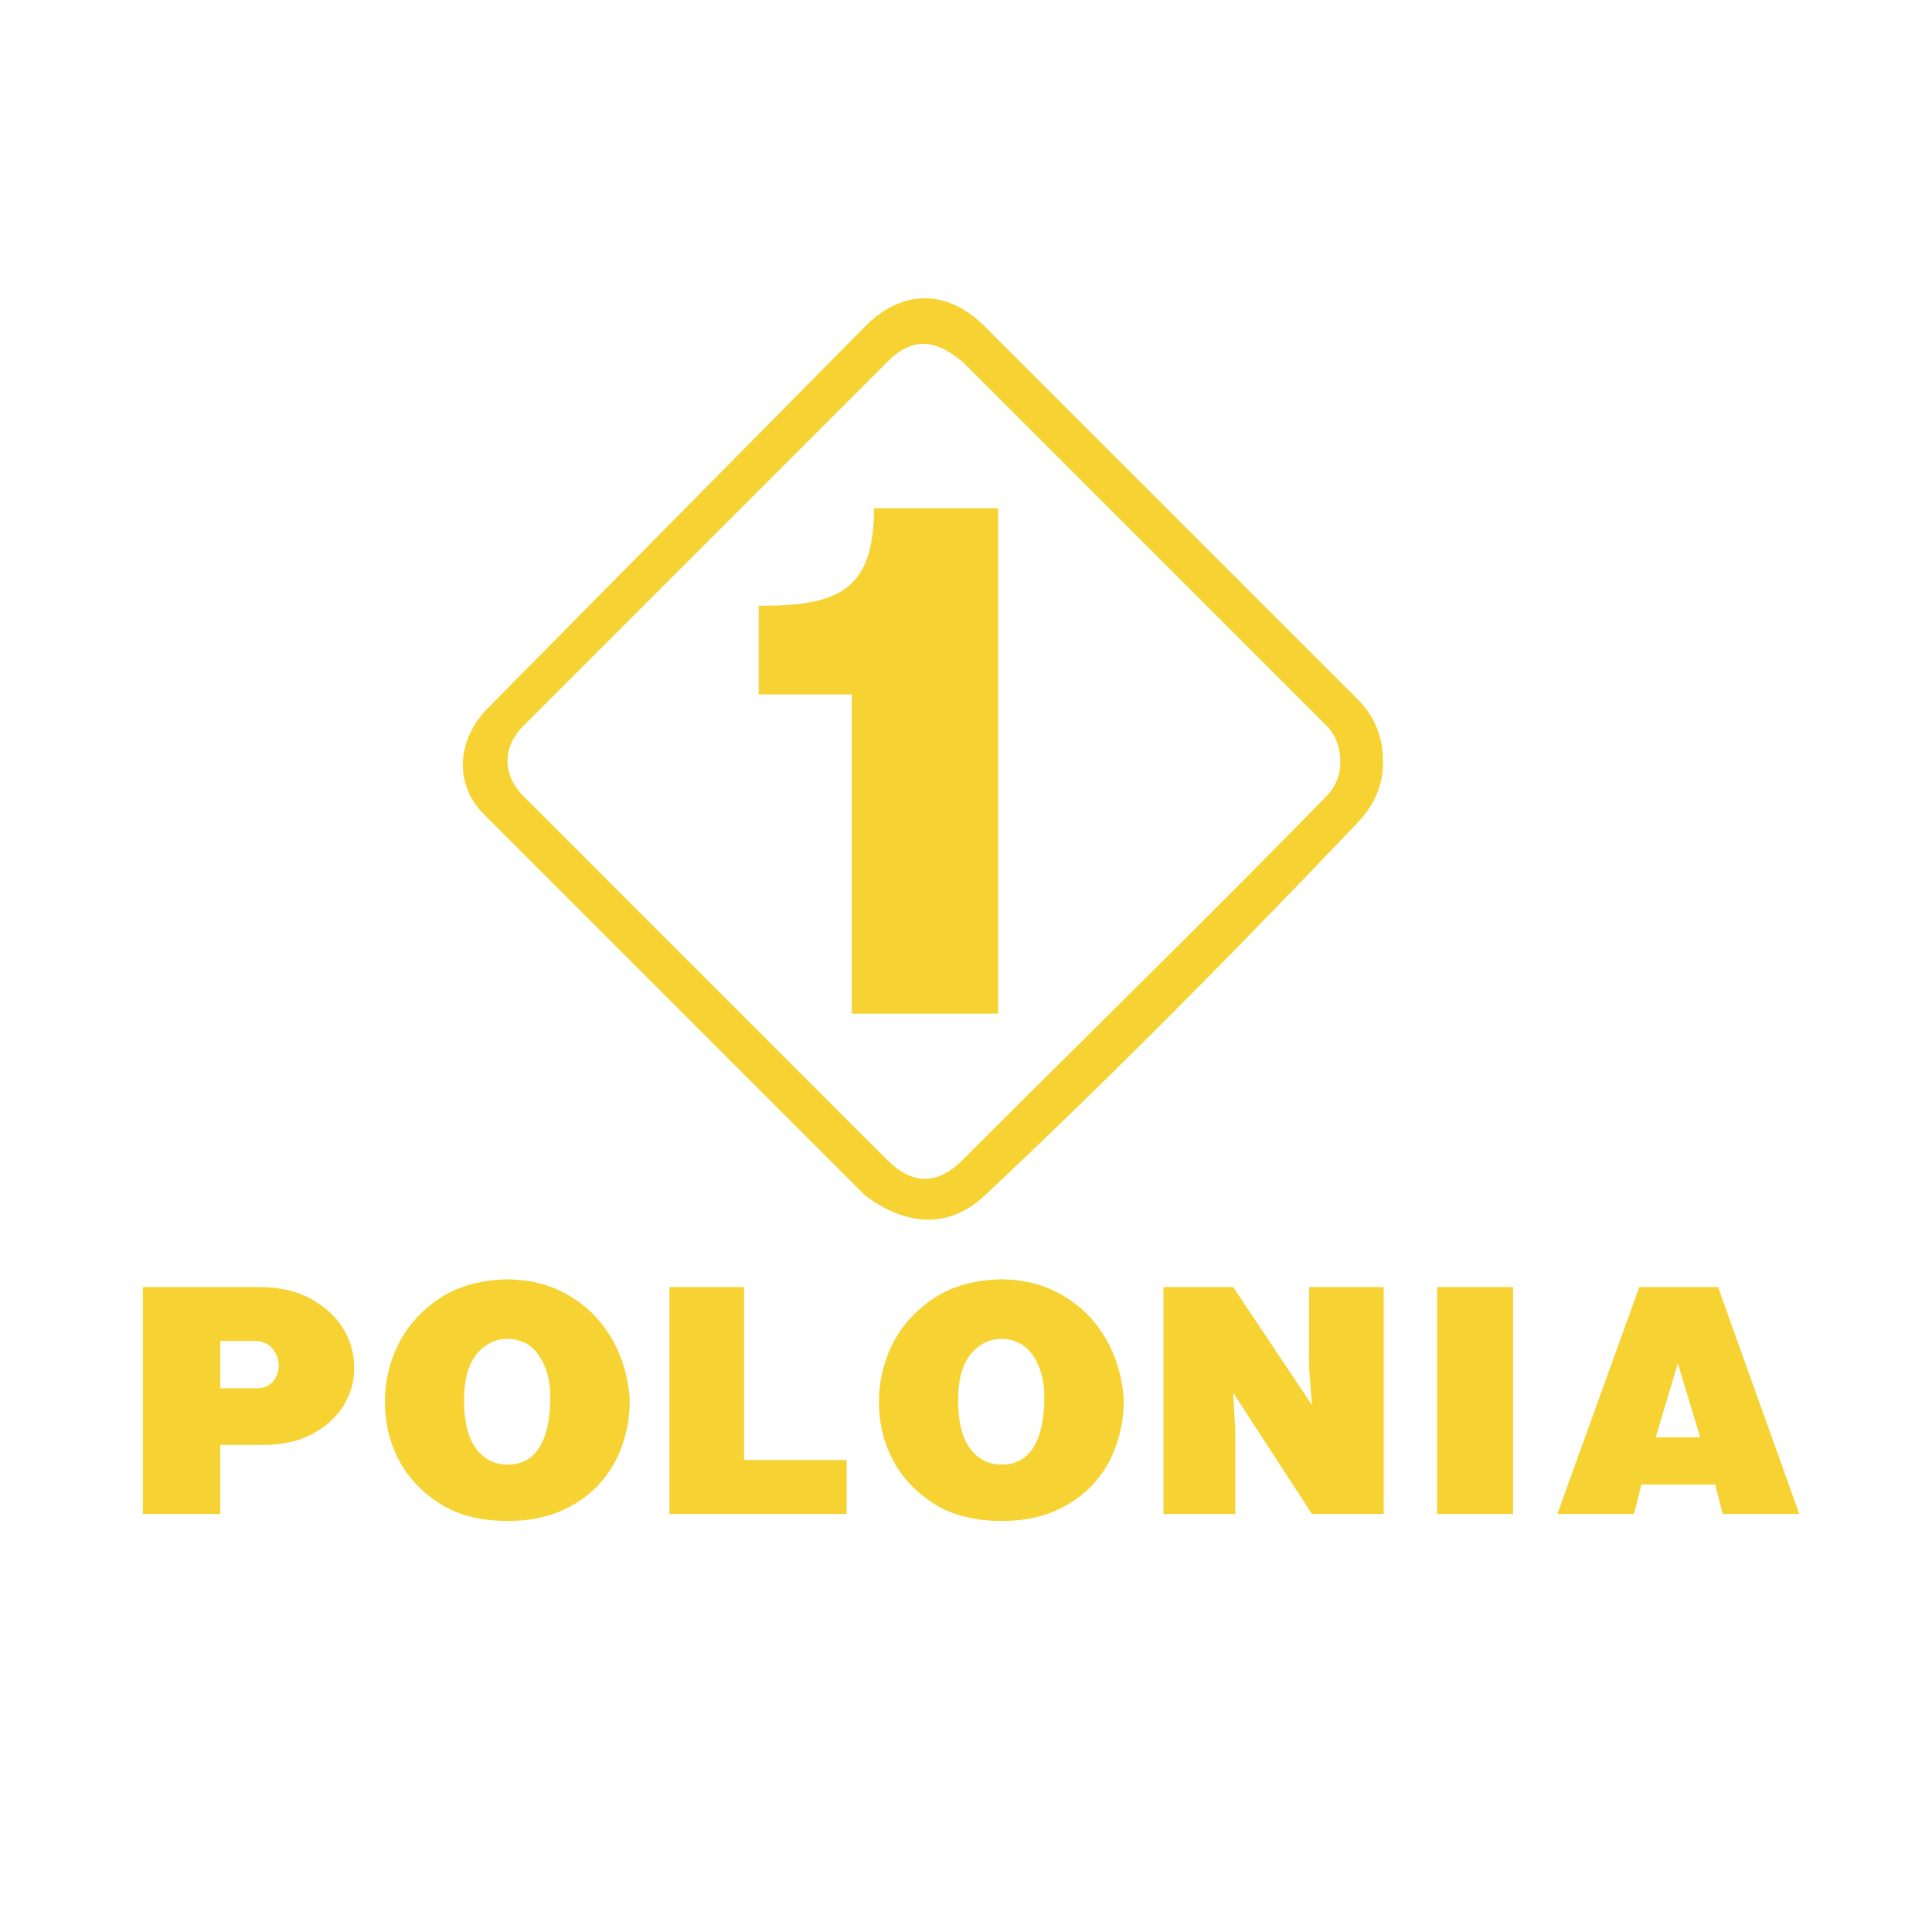 <svg xmlns="http://www.w3.org/2000/svg" width="2500" height="2500" viewBox="0 0 192.756 192.756"><g fill-rule="evenodd" clip-rule="evenodd"><path fill="#fff" d="M0 0h192.756v192.756H0V0z"/><path d="M87.195 50.707c0 8.377-3.748 9.732-11.501 9.732v8.845h9.293v31.849h14.597V50.707H87.195zm8.848-14.598c-1.193-.982-2.374-1.684-3.605-1.789-1.231-.103-2.52.391-3.918 1.789L52.251 72.381c-1.036 1.036-1.619 2.273-1.621 3.542-.001 1.191.505 2.419 1.621 3.535L88.52 115.73c1.211 1.209 2.442 1.859 3.694 1.883 1.252.021 2.529-.582 3.829-1.883 12.083-12.098 24.335-24.038 36.275-36.272 1.133-1.161 1.42-2.4 1.4-3.508-.02-1.109-.262-2.431-1.4-3.57L96.043 36.109zm-9.73 83.162c1.977 1.48 4.035 2.35 6.062 2.414 2.025.064 4.023-.676 5.876-2.414 12.773-11.986 25.086-24.473 37.164-37.159 2.096-2.201 2.596-4.329 2.572-6.179-.025-1.853-.453-4.085-2.572-6.207L98.252 32.568c-1.846-1.848-3.896-2.793-5.951-2.806-2.055-.012-4.119.916-5.988 2.806L48.711 70.611c-1.624 1.643-2.475 3.595-2.532 5.502-.054 1.85.634 3.663 2.088 5.115l38.046 38.043zM14.252 128.41v22.639h7.721v-6.883h4.087c2.12 0 3.866-.391 5.24-1.17 1.375-.781 2.398-1.752 3.074-2.918a7.049 7.049 0 0 0 .962-3.789 7.431 7.431 0 0 0-1.136-3.793c-.723-1.164-1.787-2.137-3.196-2.916-1.411-.781-3.151-1.17-5.223-1.17H14.252zm7.721 5.379h3.354c.815 0 1.426.246 1.834.734s.624 1.029.646 1.623a2.45 2.45 0 0 1-.524 1.625c-.373.49-.932.734-1.677.734h-3.633v-4.716zM50.425 127.641c-2.654.094-4.873.746-6.654 1.957-1.782 1.211-3.121 2.713-4.018 4.506-.897 1.795-1.345 3.721-1.345 5.783 0 2.061.453 3.971 1.362 5.73.908 1.756 2.271 3.219 4.088 4.383 1.816 1.166 4.087 1.746 6.813 1.746 2.025 0 3.802-.338 5.328-1.014 1.525-.674 2.795-1.57 3.807-2.688a11.06 11.06 0 0 0 2.271-3.844c.501-1.445.752-2.936.752-4.471a14.001 14.001 0 0 0-.943-4.404 12.404 12.404 0 0 0-2.393-3.877c-1.037-1.141-2.311-2.061-3.827-2.76-1.514-.698-3.26-1.047-5.241-1.047zm.246 5.939c.488 0 .989.105 1.501.314.512.209.966.553 1.363 1.029.396.479.721 1.092.977 1.834.256.746.385 1.643.385 2.691 0 2.119-.355 3.762-1.066 4.928-.71 1.162-1.764 1.746-3.161 1.746-1.329 0-2.388-.537-3.18-1.607-.791-1.07-1.188-2.666-1.188-4.785 0-2.074.419-3.617 1.257-4.629.841-1.013 1.877-1.521 3.112-1.521zM66.791 128.41v22.639h17.677v-5.381H74.233V128.41h-7.442zM99.715 127.641c-2.654.094-4.874.746-6.655 1.957s-3.121 2.713-4.018 4.506c-.897 1.795-1.345 3.721-1.345 5.783 0 2.061.453 3.971 1.362 5.73.907 1.756 2.271 3.219 4.087 4.383 1.816 1.166 4.088 1.746 6.812 1.746 2.025 0 3.803-.338 5.328-1.014 1.525-.674 2.795-1.57 3.807-2.688a11.045 11.045 0 0 0 2.271-3.844c.502-1.445.752-2.936.752-4.471a13.973 13.973 0 0 0-.943-4.404 12.385 12.385 0 0 0-2.393-3.877c-1.037-1.141-2.311-2.061-3.826-2.76-1.513-.698-3.261-1.047-5.239-1.047zm.244 5.939c.488 0 .99.105 1.502.314s.967.553 1.363 1.029c.396.479.721 1.092.977 1.834.258.746.387 1.643.387 2.691 0 2.119-.355 3.762-1.066 4.928-.711 1.162-1.764 1.746-3.162 1.746-1.328 0-2.387-.537-3.179-1.607-.791-1.07-1.188-2.666-1.188-4.785 0-2.074.419-3.617 1.257-4.629.839-1.013 1.875-1.521 3.109-1.521zM116.08 128.41v22.639h7.162v-8.385l-.209-3.703 7.86 12.088h7.162V128.41h-7.442v8.106l.28 3.666-7.86-11.772h-6.953zM143.379 128.41v22.639h7.582V128.41h-7.582zM163.553 128.41l-8.176 22.639h7.65l.734-2.936h7.371l.734 2.936h7.65l-8.105-22.639h-7.858zm1.64 14.988l2.201-7.373 2.236 7.373h-4.437z" fill="#f6d333"/></g></svg>